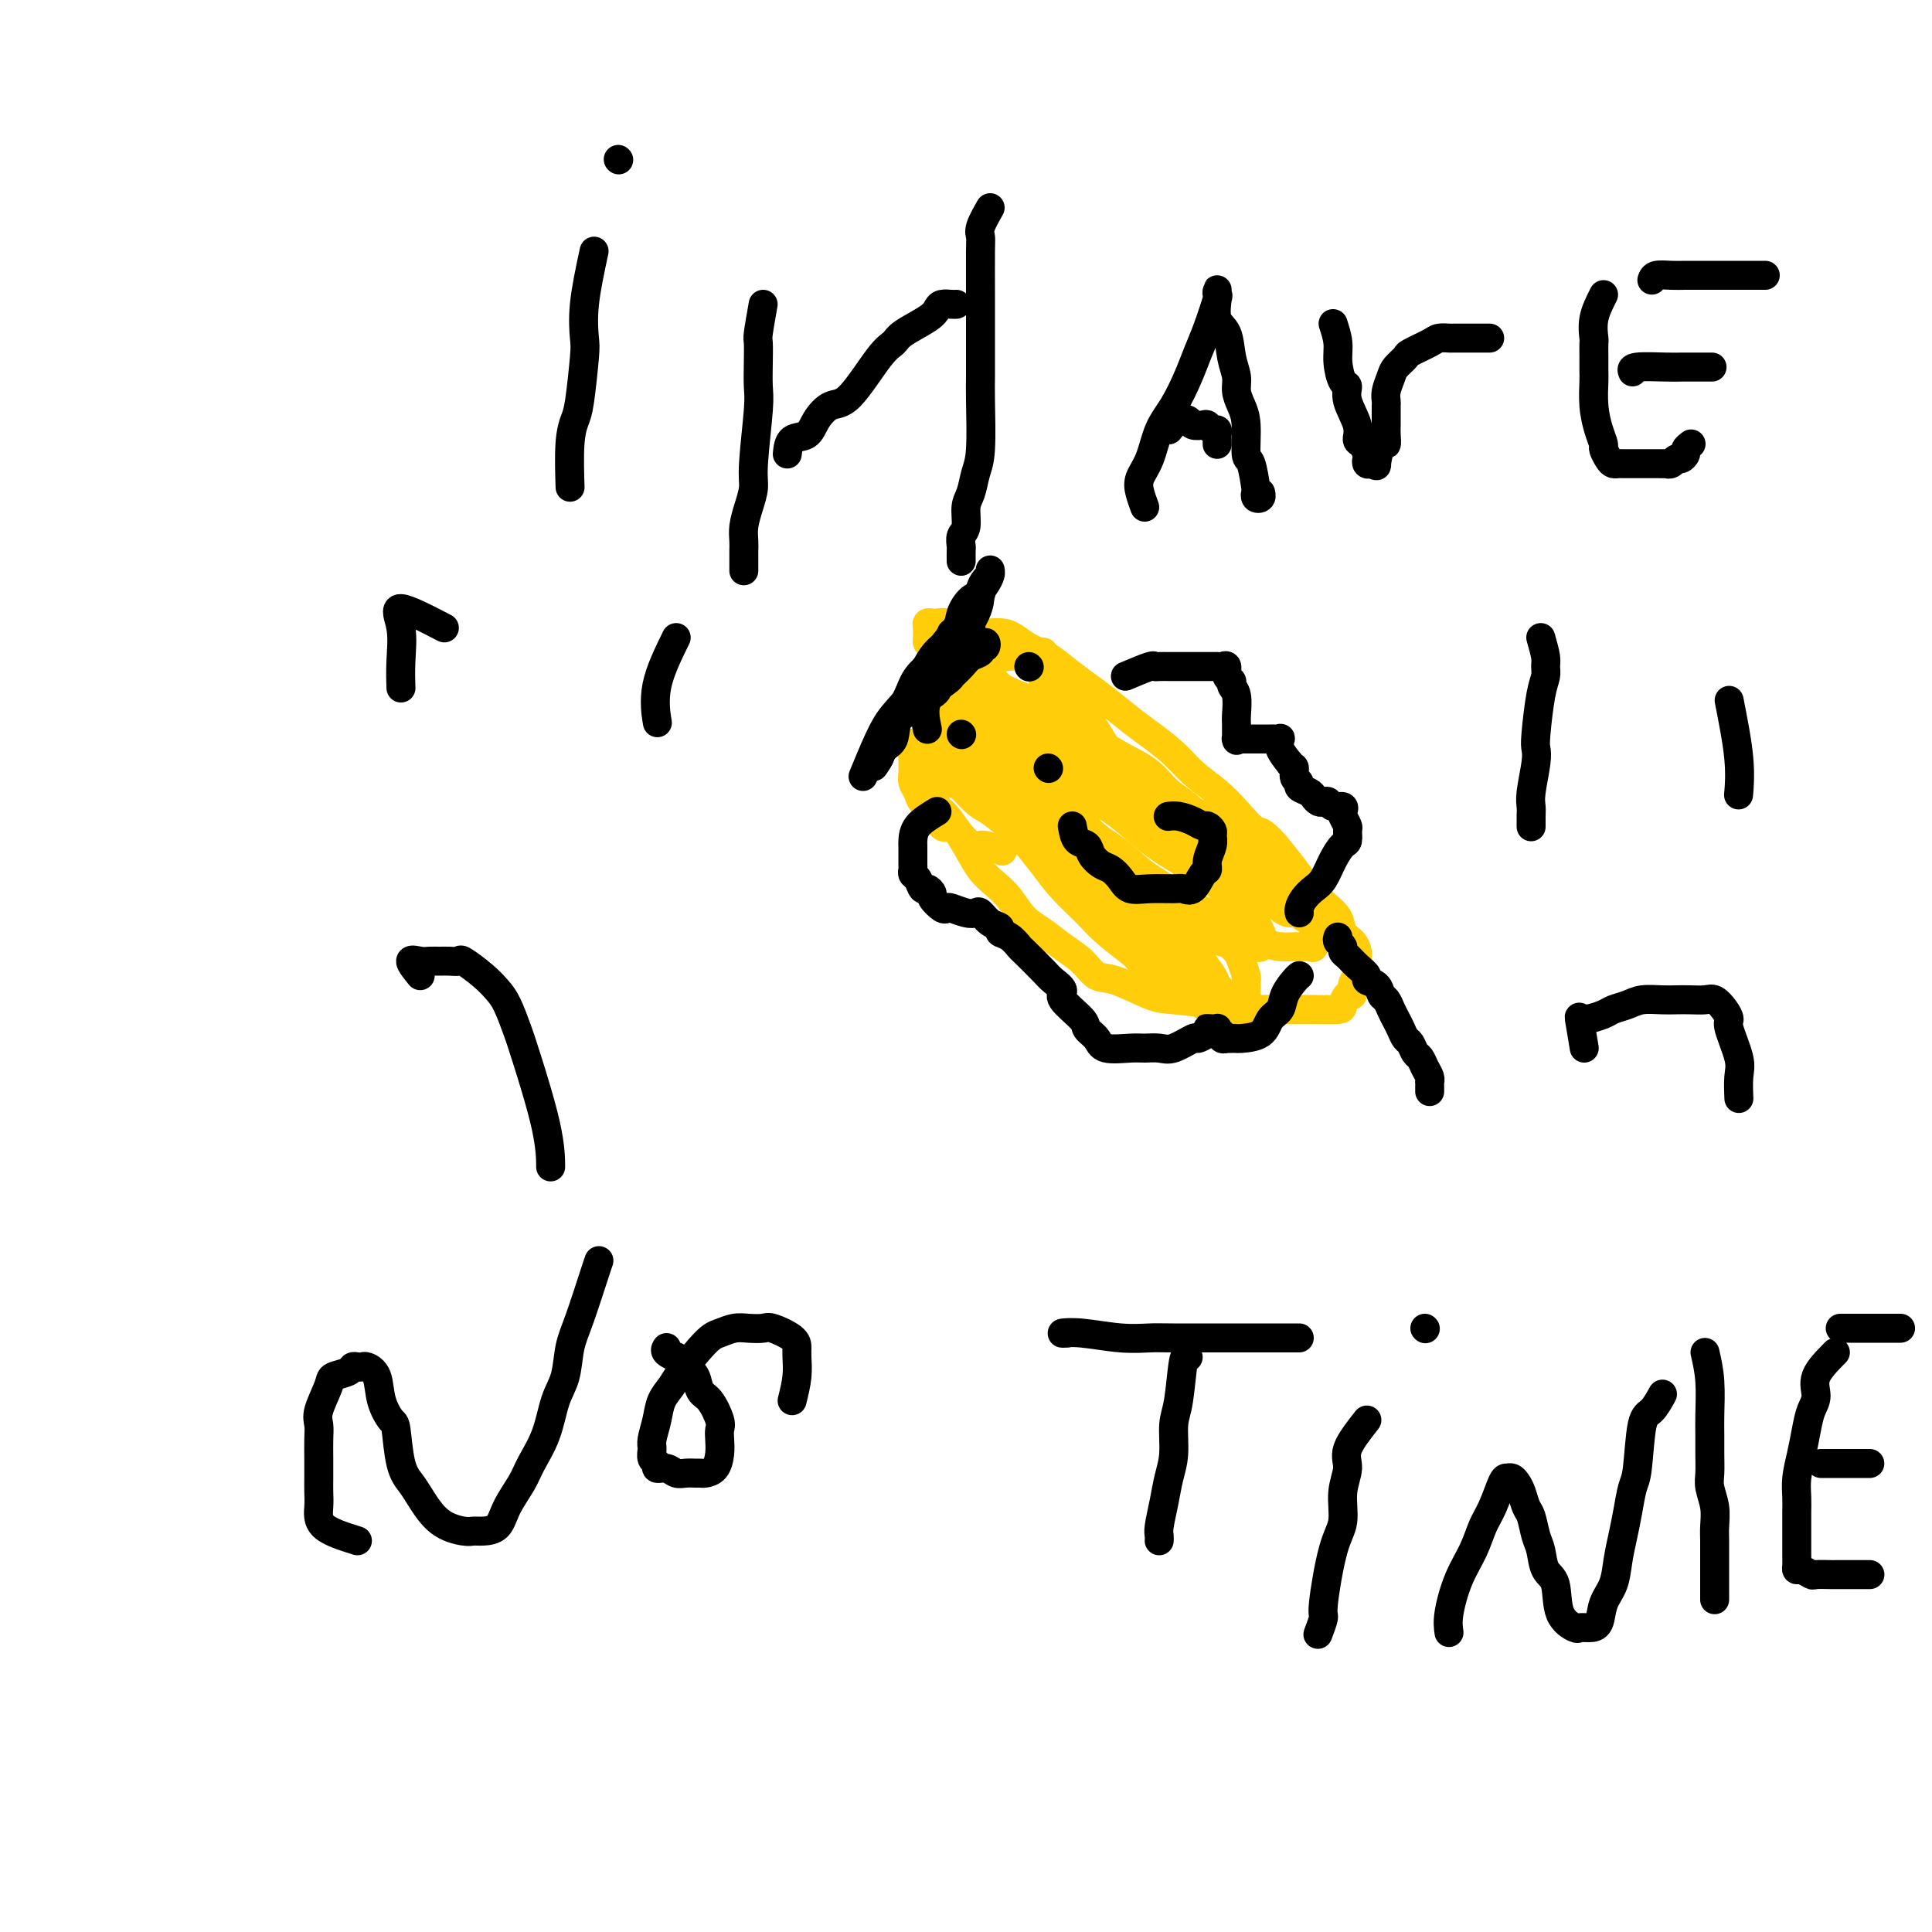 <svg viewBox='0 0 400 400' version='1.1' xmlns='http://www.w3.org/2000/svg' xmlns:xlink='http://www.w3.org/1999/xlink'><g fill='none' stroke='#FFCD0A' stroke-width='6' stroke-linecap='round' stroke-linejoin='round'><path d='M216,135c-3.316,0.424 -6.633,0.848 -8,1c-1.367,0.152 -0.786,0.033 -1,0c-0.214,-0.033 -1.225,0.019 -2,0c-0.775,-0.019 -1.314,-0.108 -2,0c-0.686,0.108 -1.517,0.413 -2,1c-0.483,0.587 -0.617,1.456 -1,2c-0.383,0.544 -1.016,0.764 -2,2c-0.984,1.236 -2.320,3.489 -3,5c-0.680,1.511 -0.704,2.279 -1,3c-0.296,0.721 -0.864,1.396 -1,2c-0.136,0.604 0.159,1.139 0,2c-0.159,0.861 -0.772,2.050 -1,3c-0.228,0.950 -0.073,1.663 0,2c0.073,0.337 0.062,0.299 0,1c-0.062,0.701 -0.176,2.139 0,3c0.176,0.861 0.641,1.143 1,2c0.359,0.857 0.613,2.288 1,3c0.387,0.712 0.908,0.707 2,2c1.092,1.293 2.756,3.886 4,6c1.244,2.114 2.068,3.748 3,5c0.932,1.252 1.970,2.120 3,3c1.030,0.880 2.050,1.771 3,3c0.950,1.229 1.829,2.796 3,4c1.171,1.204 2.634,2.047 4,3c1.366,0.953 2.634,2.017 4,3c1.366,0.983 2.829,1.884 4,3c1.171,1.116 2.050,2.445 3,3c0.950,0.555 1.972,0.334 4,1c2.028,0.666 5.063,2.217 7,3c1.937,0.783 2.777,0.798 5,1c2.223,0.202 5.830,0.590 8,1c2.170,0.410 2.903,0.842 4,1c1.097,0.158 2.560,0.042 4,0c1.440,-0.042 2.859,-0.011 4,0c1.141,0.011 2.004,0.001 3,0c0.996,-0.001 2.126,0.006 3,0c0.874,-0.006 1.492,-0.025 3,0c1.508,0.025 3.906,0.092 5,0c1.094,-0.092 0.885,-0.345 1,-1c0.115,-0.655 0.553,-1.714 1,-2c0.447,-0.286 0.904,0.201 1,0c0.096,-0.201 -0.170,-1.089 0,-2c0.170,-0.911 0.776,-1.844 1,-2c0.224,-0.156 0.067,0.464 0,0c-0.067,-0.464 -0.044,-2.014 0,-3c0.044,-0.986 0.108,-1.408 0,-2c-0.108,-0.592 -0.388,-1.354 -1,-2c-0.612,-0.646 -1.556,-1.175 -2,-2c-0.444,-0.825 -0.390,-1.945 -1,-3c-0.610,-1.055 -1.885,-2.046 -3,-3c-1.115,-0.954 -2.069,-1.872 -3,-3c-0.931,-1.128 -1.837,-2.465 -3,-4c-1.163,-1.535 -2.581,-3.267 -4,-5'/><path d='M264,175c-3.185,-3.582 -3.148,-2.537 -4,-3c-0.852,-0.463 -2.594,-2.435 -4,-4c-1.406,-1.565 -2.475,-2.725 -4,-4c-1.525,-1.275 -3.506,-2.666 -5,-4c-1.494,-1.334 -2.499,-2.611 -4,-4c-1.501,-1.389 -3.496,-2.889 -5,-4c-1.504,-1.111 -2.516,-1.835 -4,-3c-1.484,-1.165 -3.440,-2.773 -5,-4c-1.560,-1.227 -2.725,-2.072 -4,-3c-1.275,-0.928 -2.661,-1.937 -4,-3c-1.339,-1.063 -2.632,-2.179 -4,-3c-1.368,-0.821 -2.813,-1.349 -4,-2c-1.187,-0.651 -2.118,-1.427 -3,-2c-0.882,-0.573 -1.717,-0.942 -3,-1c-1.283,-0.058 -3.016,0.195 -4,0c-0.984,-0.195 -1.219,-0.837 -2,-1c-0.781,-0.163 -2.108,0.152 -3,0c-0.892,-0.152 -1.349,-0.770 -2,-1c-0.651,-0.230 -1.495,-0.073 -2,0c-0.505,0.073 -0.671,0.061 -1,0c-0.329,-0.061 -0.821,-0.171 -1,0c-0.179,0.171 -0.046,0.622 0,1c0.046,0.378 0.004,0.682 0,1c-0.004,0.318 0.030,0.652 0,1c-0.030,0.348 -0.123,0.712 0,1c0.123,0.288 0.463,0.499 1,1c0.537,0.501 1.273,1.292 2,2c0.727,0.708 1.445,1.333 2,2c0.555,0.667 0.946,1.378 2,2c1.054,0.622 2.772,1.157 4,2c1.228,0.843 1.967,1.996 3,3c1.033,1.004 2.361,1.860 4,3c1.639,1.140 3.590,2.563 5,4c1.410,1.437 2.280,2.887 4,4c1.720,1.113 4.291,1.888 6,3c1.709,1.112 2.557,2.562 4,4c1.443,1.438 3.481,2.865 5,4c1.519,1.135 2.517,1.979 4,3c1.483,1.021 3.450,2.218 5,3c1.550,0.782 2.683,1.150 4,2c1.317,0.850 2.818,2.181 4,3c1.182,0.819 2.046,1.126 3,2c0.954,0.874 1.999,2.315 3,3c1.001,0.685 1.960,0.613 3,1c1.040,0.387 2.162,1.232 3,2c0.838,0.768 1.392,1.459 2,2c0.608,0.541 1.270,0.930 2,1c0.730,0.070 1.528,-0.180 2,0c0.472,0.180 0.618,0.791 1,1c0.382,0.209 0.999,0.015 1,0c0.001,-0.015 -0.615,0.150 -1,0c-0.385,-0.150 -0.539,-0.614 -1,-1c-0.461,-0.386 -1.231,-0.693 -2,-1'/><path d='M267,188c7.184,4.570 1.143,-0.003 -2,-2c-3.143,-1.997 -3.389,-1.416 -4,-2c-0.611,-0.584 -1.585,-2.333 -3,-3c-1.415,-0.667 -3.269,-0.250 -5,-1c-1.731,-0.750 -3.340,-2.665 -5,-4c-1.660,-1.335 -3.370,-2.091 -5,-3c-1.630,-0.909 -3.178,-1.973 -5,-3c-1.822,-1.027 -3.918,-2.019 -6,-3c-2.082,-0.981 -4.150,-1.953 -6,-3c-1.850,-1.047 -3.483,-2.169 -5,-3c-1.517,-0.831 -2.920,-1.370 -4,-2c-1.080,-0.630 -1.838,-1.350 -3,-2c-1.162,-0.650 -2.727,-1.231 -4,-2c-1.273,-0.769 -2.254,-1.727 -3,-2c-0.746,-0.273 -1.259,0.140 -2,0c-0.741,-0.140 -1.711,-0.833 -2,-1c-0.289,-0.167 0.103,0.192 0,0c-0.103,-0.192 -0.701,-0.935 -1,-1c-0.299,-0.065 -0.300,0.547 0,1c0.300,0.453 0.902,0.748 1,1c0.098,0.252 -0.309,0.460 0,1c0.309,0.540 1.335,1.411 2,2c0.665,0.589 0.969,0.894 2,2c1.031,1.106 2.787,3.011 4,4c1.213,0.989 1.881,1.061 3,2c1.119,0.939 2.688,2.743 4,4c1.312,1.257 2.366,1.965 4,3c1.634,1.035 3.846,2.397 6,4c2.154,1.603 4.249,3.445 6,5c1.751,1.555 3.158,2.821 5,4c1.842,1.179 4.121,2.270 6,3c1.879,0.730 3.359,1.099 5,2c1.641,0.901 3.441,2.332 5,3c1.559,0.668 2.875,0.571 4,1c1.125,0.429 2.059,1.382 3,2c0.941,0.618 1.888,0.899 3,1c1.112,0.101 2.389,0.020 3,0c0.611,-0.020 0.556,0.020 1,0c0.444,-0.020 1.388,-0.102 2,0c0.612,0.102 0.894,0.386 1,0c0.106,-0.386 0.037,-1.443 0,-2c-0.037,-0.557 -0.043,-0.612 0,-1c0.043,-0.388 0.135,-1.107 0,-2c-0.135,-0.893 -0.497,-1.960 -1,-3c-0.503,-1.040 -1.149,-2.052 -2,-3c-0.851,-0.948 -1.909,-1.831 -3,-3c-1.091,-1.169 -2.215,-2.623 -4,-4c-1.785,-1.377 -4.233,-2.678 -6,-4c-1.767,-1.322 -2.855,-2.666 -5,-4c-2.145,-1.334 -5.347,-2.660 -8,-4c-2.653,-1.340 -4.756,-2.695 -7,-4c-2.244,-1.305 -4.629,-2.558 -7,-4c-2.371,-1.442 -4.729,-3.071 -7,-4c-2.271,-0.929 -4.454,-1.156 -6,-2c-1.546,-0.844 -2.455,-2.304 -4,-3c-1.545,-0.696 -3.727,-0.627 -5,-1c-1.273,-0.373 -1.636,-1.186 -2,-2'/><path d='M205,146c-7.421,-3.956 -2.973,-1.845 -2,-1c0.973,0.845 -1.529,0.426 -3,0c-1.471,-0.426 -1.911,-0.859 -2,-1c-0.089,-0.141 0.171,0.008 0,0c-0.171,-0.008 -0.775,-0.174 -1,0c-0.225,0.174 -0.072,0.686 0,1c0.072,0.314 0.064,0.428 0,1c-0.064,0.572 -0.183,1.601 0,2c0.183,0.399 0.667,0.167 1,1c0.333,0.833 0.514,2.732 1,4c0.486,1.268 1.277,1.906 2,3c0.723,1.094 1.379,2.644 2,4c0.621,1.356 1.207,2.518 2,4c0.793,1.482 1.794,3.285 3,5c1.206,1.715 2.617,3.343 4,5c1.383,1.657 2.738,3.344 4,5c1.262,1.656 2.430,3.282 4,5c1.570,1.718 3.541,3.529 5,5c1.459,1.471 2.407,2.603 4,4c1.593,1.397 3.831,3.058 5,4c1.169,0.942 1.268,1.166 2,2c0.732,0.834 2.095,2.277 3,3c0.905,0.723 1.352,0.726 2,1c0.648,0.274 1.498,0.818 2,1c0.502,0.182 0.656,0.000 1,0c0.344,-0.000 0.877,0.181 1,0c0.123,-0.181 -0.163,-0.726 0,-1c0.163,-0.274 0.776,-0.278 1,-1c0.224,-0.722 0.060,-2.163 0,-3c-0.060,-0.837 -0.015,-1.069 0,-2c0.015,-0.931 -0.001,-2.562 0,-4c0.001,-1.438 0.019,-2.685 0,-4c-0.019,-1.315 -0.076,-2.699 0,-4c0.076,-1.301 0.284,-2.518 0,-4c-0.284,-1.482 -1.062,-3.227 -2,-5c-0.938,-1.773 -2.036,-3.573 -3,-5c-0.964,-1.427 -1.793,-2.482 -3,-4c-1.207,-1.518 -2.794,-3.498 -4,-5c-1.206,-1.502 -2.033,-2.524 -3,-4c-0.967,-1.476 -2.073,-3.406 -3,-5c-0.927,-1.594 -1.674,-2.851 -3,-4c-1.326,-1.149 -3.231,-2.190 -4,-3c-0.769,-0.810 -0.402,-1.390 -1,-2c-0.598,-0.610 -2.160,-1.250 -3,-2c-0.840,-0.750 -0.957,-1.610 -1,-2c-0.043,-0.390 -0.012,-0.309 0,0c0.012,0.309 0.007,0.846 0,2c-0.007,1.154 -0.014,2.925 0,4c0.014,1.075 0.048,1.455 0,2c-0.048,0.545 -0.179,1.257 0,2c0.179,0.743 0.666,1.519 1,3c0.334,1.481 0.513,3.668 1,5c0.487,1.332 1.282,1.809 2,3c0.718,1.191 1.359,3.095 2,5'/><path d='M222,166c1.459,3.341 2.108,3.695 3,5c0.892,1.305 2.027,3.563 3,6c0.973,2.437 1.783,5.054 3,7c1.217,1.946 2.842,3.220 4,5c1.158,1.780 1.848,4.067 3,6c1.152,1.933 2.766,3.512 4,5c1.234,1.488 2.089,2.886 3,4c0.911,1.114 1.880,1.946 3,3c1.120,1.054 2.391,2.331 3,3c0.609,0.669 0.555,0.731 1,1c0.445,0.269 1.387,0.746 2,1c0.613,0.254 0.897,0.285 1,0c0.103,-0.285 0.026,-0.888 0,-1c-0.026,-0.112 0.000,0.265 0,0c-0.000,-0.265 -0.026,-1.171 0,-2c0.026,-0.829 0.103,-1.579 0,-2c-0.103,-0.421 -0.387,-0.513 -1,-1c-0.613,-0.487 -1.555,-1.371 -2,-2c-0.445,-0.629 -0.394,-1.004 -1,-2c-0.606,-0.996 -1.871,-2.613 -3,-4c-1.129,-1.387 -2.122,-2.544 -3,-4c-0.878,-1.456 -1.641,-3.211 -3,-5c-1.359,-1.789 -3.314,-3.613 -5,-5c-1.686,-1.387 -3.102,-2.337 -5,-4c-1.898,-1.663 -4.278,-4.040 -6,-6c-1.722,-1.960 -2.787,-3.504 -4,-5c-1.213,-1.496 -2.576,-2.944 -4,-4c-1.424,-1.056 -2.910,-1.722 -4,-3c-1.090,-1.278 -1.782,-3.169 -3,-4c-1.218,-0.831 -2.960,-0.601 -4,-1c-1.040,-0.399 -1.378,-1.426 -2,-2c-0.622,-0.574 -1.530,-0.694 -2,-1c-0.470,-0.306 -0.504,-0.797 -1,-1c-0.496,-0.203 -1.454,-0.119 -2,0c-0.546,0.119 -0.680,0.272 -1,0c-0.320,-0.272 -0.826,-0.971 -1,-1c-0.174,-0.029 -0.016,0.611 0,1c0.016,0.389 -0.109,0.526 0,1c0.109,0.474 0.454,1.286 1,2c0.546,0.714 1.293,1.330 2,2c0.707,0.670 1.374,1.393 2,2c0.626,0.607 1.213,1.099 2,2c0.787,0.901 1.776,2.213 3,3c1.224,0.787 2.683,1.049 4,2c1.317,0.951 2.490,2.590 4,4c1.510,1.410 3.356,2.590 5,4c1.644,1.410 3.086,3.050 5,4c1.914,0.950 4.301,1.211 6,2c1.699,0.789 2.710,2.106 4,3c1.290,0.894 2.860,1.364 4,2c1.140,0.636 1.852,1.439 3,2c1.148,0.561 2.732,0.882 4,1c1.268,0.118 2.219,0.034 3,0c0.781,-0.034 1.390,-0.017 2,0'/><path d='M252,189c3.917,1.553 0.710,0.435 0,0c-0.710,-0.435 1.078,-0.188 2,0c0.922,0.188 0.977,0.318 1,0c0.023,-0.318 0.015,-1.085 0,-2c-0.015,-0.915 -0.038,-1.980 0,-3c0.038,-1.020 0.135,-1.995 0,-3c-0.135,-1.005 -0.504,-2.039 -1,-3c-0.496,-0.961 -1.121,-1.850 -2,-3c-0.879,-1.150 -2.012,-2.562 -3,-4c-0.988,-1.438 -1.831,-2.902 -3,-4c-1.169,-1.098 -2.664,-1.831 -4,-3c-1.336,-1.169 -2.515,-2.773 -4,-4c-1.485,-1.227 -3.278,-2.076 -5,-3c-1.722,-0.924 -3.373,-1.924 -5,-3c-1.627,-1.076 -3.230,-2.227 -5,-3c-1.770,-0.773 -3.706,-1.167 -5,-2c-1.294,-0.833 -1.947,-2.104 -3,-3c-1.053,-0.896 -2.506,-1.416 -4,-2c-1.494,-0.584 -3.030,-1.232 -4,-2c-0.970,-0.768 -1.374,-1.657 -2,-2c-0.626,-0.343 -1.474,-0.141 -2,0c-0.526,0.141 -0.730,0.222 -1,0c-0.270,-0.222 -0.605,-0.747 -1,-1c-0.395,-0.253 -0.849,-0.232 -1,0c-0.151,0.232 0.000,0.676 0,1c-0.000,0.324 -0.151,0.526 0,1c0.151,0.474 0.606,1.218 1,2c0.394,0.782 0.729,1.601 1,2c0.271,0.399 0.480,0.377 1,1c0.520,0.623 1.353,1.890 2,3c0.647,1.110 1.108,2.064 2,3c0.892,0.936 2.213,1.855 3,3c0.787,1.145 1.039,2.517 2,4c0.961,1.483 2.631,3.078 4,5c1.369,1.922 2.437,4.173 4,6c1.563,1.827 3.619,3.231 5,5c1.381,1.769 2.085,3.904 3,6c0.915,2.096 2.042,4.153 3,6c0.958,1.847 1.748,3.485 3,5c1.252,1.515 2.966,2.908 4,4c1.034,1.092 1.387,1.884 2,3c0.613,1.116 1.485,2.556 2,3c0.515,0.444 0.674,-0.107 1,0c0.326,0.107 0.820,0.874 1,1c0.180,0.126 0.046,-0.388 0,-1c-0.046,-0.612 -0.004,-1.322 0,-2c0.004,-0.678 -0.029,-1.325 0,-2c0.029,-0.675 0.119,-1.379 0,-2c-0.119,-0.621 -0.446,-1.158 -1,-2c-0.554,-0.842 -1.334,-1.989 -2,-3c-0.666,-1.011 -1.218,-1.888 -2,-3c-0.782,-1.112 -1.795,-2.461 -3,-4c-1.205,-1.539 -2.603,-3.270 -4,-5'/><path d='M232,179c-2.475,-3.530 -2.664,-3.855 -4,-5c-1.336,-1.145 -3.819,-3.108 -6,-5c-2.181,-1.892 -4.058,-3.711 -6,-5c-1.942,-1.289 -3.947,-2.048 -6,-3c-2.053,-0.952 -4.154,-2.097 -6,-3c-1.846,-0.903 -3.436,-1.564 -5,-2c-1.564,-0.436 -3.100,-0.646 -4,-1c-0.900,-0.354 -1.163,-0.852 -2,-1c-0.837,-0.148 -2.246,0.054 -3,0c-0.754,-0.054 -0.851,-0.363 -1,0c-0.149,0.363 -0.349,1.397 0,2c0.349,0.603 1.247,0.776 2,1c0.753,0.224 1.359,0.501 2,1c0.641,0.499 1.315,1.221 2,2c0.685,0.779 1.381,1.614 2,2c0.619,0.386 1.162,0.323 2,1c0.838,0.677 1.972,2.095 3,3c1.028,0.905 1.950,1.298 3,2c1.050,0.702 2.229,1.714 4,3c1.771,1.286 4.136,2.847 6,4c1.864,1.153 3.229,1.898 5,3c1.771,1.102 3.949,2.561 6,4c2.051,1.439 3.974,2.858 6,4c2.026,1.142 4.155,2.009 6,3c1.845,0.991 3.405,2.108 5,3c1.595,0.892 3.225,1.559 5,2c1.775,0.441 3.695,0.656 5,1c1.305,0.344 1.996,0.818 3,1c1.004,0.182 2.321,0.073 3,0c0.679,-0.073 0.719,-0.109 1,0c0.281,0.109 0.805,0.362 1,0c0.195,-0.362 0.063,-1.340 0,-2c-0.063,-0.660 -0.058,-1.002 0,-1c0.058,0.002 0.168,0.349 0,0c-0.168,-0.349 -0.614,-1.395 -1,-2c-0.386,-0.605 -0.714,-0.770 -1,-1c-0.286,-0.230 -0.532,-0.525 -1,-1c-0.468,-0.475 -1.159,-1.129 -2,-2c-0.841,-0.871 -1.833,-1.958 -3,-3c-1.167,-1.042 -2.508,-2.038 -4,-3c-1.492,-0.962 -3.133,-1.888 -5,-3c-1.867,-1.112 -3.958,-2.408 -6,-4c-2.042,-1.592 -4.034,-3.480 -6,-5c-1.966,-1.520 -3.906,-2.673 -6,-4c-2.094,-1.327 -4.344,-2.828 -6,-4c-1.656,-1.172 -2.720,-2.015 -4,-3c-1.280,-0.985 -2.778,-2.111 -4,-3c-1.222,-0.889 -2.170,-1.542 -3,-2c-0.830,-0.458 -1.542,-0.721 -2,-1c-0.458,-0.279 -0.662,-0.575 -1,-1c-0.338,-0.425 -0.811,-0.979 -1,-1c-0.189,-0.021 -0.095,0.489 0,1'/><path d='M205,151c-7.468,-4.918 -2.138,-0.713 0,1c2.138,1.713 1.082,0.932 1,1c-0.082,0.068 0.808,0.984 1,2c0.192,1.016 -0.313,2.133 0,3c0.313,0.867 1.444,1.483 2,2c0.556,0.517 0.535,0.934 1,2c0.465,1.066 1.415,2.781 2,4c0.585,1.219 0.805,1.943 2,4c1.195,2.057 3.365,5.449 5,8c1.635,2.551 2.734,4.262 4,6c1.266,1.738 2.697,3.505 4,5c1.303,1.495 2.476,2.719 4,4c1.524,1.281 3.398,2.619 5,4c1.602,1.381 2.932,2.805 4,4c1.068,1.195 1.872,2.163 3,3c1.128,0.837 2.578,1.545 4,2c1.422,0.455 2.816,0.659 4,1c1.184,0.341 2.160,0.820 3,1c0.840,0.180 1.546,0.060 2,0c0.454,-0.060 0.658,-0.061 1,0c0.342,0.061 0.824,0.185 1,0c0.176,-0.185 0.048,-0.678 0,-1c-0.048,-0.322 -0.016,-0.474 0,-1c0.016,-0.526 0.016,-1.425 0,-2c-0.016,-0.575 -0.048,-0.824 0,-1c0.048,-0.176 0.177,-0.277 0,-1c-0.177,-0.723 -0.658,-2.069 -1,-3c-0.342,-0.931 -0.543,-1.449 -1,-2c-0.457,-0.551 -1.170,-1.136 -2,-2c-0.830,-0.864 -1.777,-2.009 -3,-3c-1.223,-0.991 -2.721,-1.829 -4,-3c-1.279,-1.171 -2.340,-2.677 -4,-4c-1.660,-1.323 -3.920,-2.465 -6,-4c-2.080,-1.535 -3.980,-3.463 -6,-5c-2.020,-1.537 -4.161,-2.682 -6,-4c-1.839,-1.318 -3.377,-2.810 -5,-4c-1.623,-1.190 -3.329,-2.077 -5,-3c-1.671,-0.923 -3.305,-1.882 -5,-3c-1.695,-1.118 -3.451,-2.394 -5,-3c-1.549,-0.606 -2.891,-0.540 -4,-1c-1.109,-0.460 -1.985,-1.444 -3,-2c-1.015,-0.556 -2.171,-0.683 -3,-1c-0.829,-0.317 -1.332,-0.824 -2,-1c-0.668,-0.176 -1.499,-0.021 -2,0c-0.501,0.021 -0.670,-0.094 -1,0c-0.330,0.094 -0.821,0.395 -1,1c-0.179,0.605 -0.045,1.512 0,2c0.045,0.488 0.000,0.555 0,1c-0.000,0.445 0.044,1.268 0,2c-0.044,0.732 -0.178,1.375 0,2c0.178,0.625 0.666,1.234 1,2c0.334,0.766 0.512,1.689 1,2c0.488,0.311 1.285,0.009 2,1c0.715,0.991 1.346,3.276 2,4c0.654,0.724 1.330,-0.113 2,0c0.670,0.113 1.334,1.175 2,2c0.666,0.825 1.333,1.412 2,2'/><path d='M201,175c1.917,1.643 1.208,0.250 2,0c0.792,-0.250 3.083,0.643 4,1c0.917,0.357 0.458,0.179 0,0'/></g>
<g fill='none' stroke='#000000' stroke-width='6' stroke-linecap='round' stroke-linejoin='round'><path d='M199,152c0.000,0.000 0.100,0.100 0.1,0.1'/><path d='M213,138c0.000,0.000 0.100,0.100 0.1,0.1'/><path d='M217,159c0.000,0.000 0.100,0.100 0.1,0.1'/><path d='M222,171c0.214,1.200 0.427,2.401 1,3c0.573,0.599 1.505,0.597 2,1c0.495,0.403 0.554,1.212 1,2c0.446,0.788 1.279,1.556 2,2c0.721,0.444 1.331,0.564 2,1c0.669,0.436 1.397,1.188 2,2c0.603,0.812 1.082,1.685 2,2c0.918,0.315 2.277,0.074 4,0c1.723,-0.074 3.811,0.020 5,0c1.189,-0.020 1.480,-0.154 2,0c0.520,0.154 1.267,0.596 2,0c0.733,-0.596 1.450,-2.229 2,-3c0.550,-0.771 0.933,-0.678 1,-1c0.067,-0.322 -0.181,-1.057 0,-2c0.181,-0.943 0.792,-2.094 1,-3c0.208,-0.906 0.012,-1.566 0,-2c-0.012,-0.434 0.159,-0.642 0,-1c-0.159,-0.358 -0.649,-0.866 -1,-1c-0.351,-0.134 -0.564,0.108 -1,0c-0.436,-0.108 -1.096,-0.565 -2,-1c-0.904,-0.435 -2.051,-0.848 -3,-1c-0.949,-0.152 -1.700,-0.043 -2,0c-0.300,0.043 -0.150,0.022 0,0'/><path d='M123,52c-0.839,3.912 -1.678,7.823 -2,11c-0.322,3.177 -0.129,5.619 0,7c0.129,1.381 0.192,1.703 0,4c-0.192,2.297 -0.640,6.571 -1,9c-0.360,2.429 -0.633,3.012 -1,4c-0.367,0.988 -0.830,2.381 -1,5c-0.170,2.619 -0.049,6.462 0,8c0.049,1.538 0.024,0.769 0,0'/><path d='M128,33c0.000,0.000 0.100,0.100 0.1,0.1'/><path d='M158,63c-0.422,2.395 -0.844,4.790 -1,6c-0.156,1.210 -0.046,1.233 0,2c0.046,0.767 0.027,2.276 0,4c-0.027,1.724 -0.063,3.661 0,5c0.063,1.339 0.223,2.080 0,5c-0.223,2.920 -0.830,8.018 -1,11c-0.170,2.982 0.098,3.849 0,5c-0.098,1.151 -0.562,2.587 -1,4c-0.438,1.413 -0.849,2.803 -1,4c-0.151,1.197 -0.040,2.202 0,3c0.040,0.798 0.011,1.389 0,2c-0.011,0.611 -0.003,1.241 0,2c0.003,0.759 0.001,1.645 0,2c-0.001,0.355 -0.000,0.177 0,0'/><path d='M163,94c0.125,-1.221 0.250,-2.443 1,-3c0.750,-0.557 2.126,-0.450 3,-1c0.874,-0.550 1.246,-1.758 2,-3c0.754,-1.242 1.890,-2.520 3,-3c1.110,-0.480 2.195,-0.163 4,-2c1.805,-1.837 4.329,-5.830 6,-8c1.671,-2.170 2.488,-2.519 3,-3c0.512,-0.481 0.718,-1.096 2,-2c1.282,-0.904 3.640,-2.099 5,-3c1.360,-0.901 1.724,-1.509 2,-2c0.276,-0.491 0.466,-0.863 1,-1c0.534,-0.137 1.413,-0.037 2,0c0.587,0.037 0.882,0.011 1,0c0.118,-0.011 0.059,-0.005 0,0'/><path d='M205,43c-0.845,1.490 -1.691,2.980 -2,4c-0.309,1.020 -0.083,1.569 0,2c0.083,0.431 0.022,0.745 0,3c-0.022,2.255 -0.006,6.453 0,9c0.006,2.547 0.002,3.444 0,5c-0.002,1.556 -0.004,3.770 0,6c0.004,2.230 0.012,4.477 0,6c-0.012,1.523 -0.046,2.321 0,5c0.046,2.679 0.171,7.239 0,10c-0.171,2.761 -0.638,3.722 -1,5c-0.362,1.278 -0.619,2.871 -1,4c-0.381,1.129 -0.887,1.793 -1,3c-0.113,1.207 0.166,2.958 0,4c-0.166,1.042 -0.776,1.376 -1,2c-0.224,0.624 -0.060,1.538 0,2c0.060,0.462 0.016,0.470 0,1c-0.016,0.530 -0.005,1.580 0,2c0.005,0.420 0.002,0.210 0,0'/><path d='M237,105c-0.373,-1.009 -0.746,-2.018 -1,-3c-0.254,-0.982 -0.388,-1.938 0,-3c0.388,-1.062 1.297,-2.229 2,-4c0.703,-1.771 1.199,-4.144 2,-6c0.801,-1.856 1.907,-3.195 3,-5c1.093,-1.805 2.174,-4.076 3,-6c0.826,-1.924 1.398,-3.501 2,-5c0.602,-1.499 1.233,-2.920 2,-5c0.767,-2.080 1.670,-4.820 2,-6c0.330,-1.180 0.087,-0.800 0,-1c-0.087,-0.200 -0.016,-0.978 0,-1c0.016,-0.022 -0.021,0.714 0,1c0.021,0.286 0.101,0.124 0,1c-0.101,0.876 -0.382,2.790 0,4c0.382,1.210 1.425,1.716 2,3c0.575,1.284 0.680,3.344 1,5c0.320,1.656 0.856,2.907 1,4c0.144,1.093 -0.102,2.029 0,3c0.102,0.971 0.553,1.977 1,3c0.447,1.023 0.891,2.063 1,4c0.109,1.937 -0.115,4.771 0,6c0.115,1.229 0.571,0.852 1,2c0.429,1.148 0.833,3.821 1,5c0.167,1.179 0.097,0.866 0,1c-0.097,0.134 -0.222,0.716 0,1c0.222,0.284 0.791,0.269 1,0c0.209,-0.269 0.060,-0.791 0,-1c-0.060,-0.209 -0.030,-0.104 0,0'/><path d='M242,89c0.635,-0.816 1.269,-1.631 2,-2c0.731,-0.369 1.558,-0.291 2,0c0.442,0.291 0.501,0.795 1,1c0.499,0.205 1.440,0.110 2,0c0.560,-0.110 0.738,-0.237 1,0c0.262,0.237 0.606,0.838 1,1c0.394,0.162 0.838,-0.114 1,0c0.162,0.114 0.044,0.618 0,1c-0.044,0.382 -0.012,0.641 0,1c0.012,0.359 0.003,0.817 0,1c-0.003,0.183 -0.002,0.092 0,0'/><path d='M276,67c0.444,1.355 0.887,2.710 1,4c0.113,1.290 -0.106,2.516 0,4c0.106,1.484 0.535,3.228 1,4c0.465,0.772 0.964,0.573 1,1c0.036,0.427 -0.393,1.480 0,3c0.393,1.520 1.608,3.506 2,5c0.392,1.494 -0.039,2.495 0,3c0.039,0.505 0.549,0.514 1,1c0.451,0.486 0.843,1.450 1,2c0.157,0.550 0.080,0.688 0,1c-0.080,0.312 -0.162,0.800 0,1c0.162,0.200 0.569,0.111 1,0c0.431,-0.111 0.886,-0.246 1,0c0.114,0.246 -0.113,0.873 0,0c0.113,-0.873 0.566,-3.245 1,-4c0.434,-0.755 0.848,0.106 1,0c0.152,-0.106 0.041,-1.180 0,-2c-0.041,-0.820 -0.012,-1.388 0,-2c0.012,-0.612 0.006,-1.270 0,-2c-0.006,-0.730 -0.014,-1.532 0,-2c0.014,-0.468 0.050,-0.602 0,-1c-0.050,-0.398 -0.185,-1.061 0,-2c0.185,-0.939 0.690,-2.153 1,-3c0.310,-0.847 0.424,-1.327 1,-2c0.576,-0.673 1.612,-1.539 2,-2c0.388,-0.461 0.128,-0.516 1,-1c0.872,-0.484 2.877,-1.398 4,-2c1.123,-0.602 1.366,-0.893 2,-1c0.634,-0.107 1.659,-0.029 2,0c0.341,0.029 -0.003,0.008 1,0c1.003,-0.008 3.351,-0.002 4,0c0.649,0.002 -0.402,0.001 0,0c0.402,-0.001 2.258,-0.000 3,0c0.742,0.000 0.371,0.000 0,0'/><path d='M332,61c-0.845,1.672 -1.691,3.344 -2,5c-0.309,1.656 -0.083,3.295 0,4c0.083,0.705 0.021,0.477 0,1c-0.021,0.523 -0.003,1.799 0,3c0.003,1.201 -0.009,2.329 0,3c0.009,0.671 0.040,0.886 0,2c-0.040,1.114 -0.151,3.128 0,5c0.151,1.872 0.565,3.602 1,5c0.435,1.398 0.890,2.466 1,3c0.110,0.534 -0.126,0.535 0,1c0.126,0.465 0.615,1.392 1,2c0.385,0.608 0.667,0.895 1,1c0.333,0.105 0.717,0.028 1,0c0.283,-0.028 0.463,-0.008 1,0c0.537,0.008 1.430,0.002 2,0c0.570,-0.002 0.817,-0.001 1,0c0.183,0.001 0.301,0.001 1,0c0.699,-0.001 1.980,-0.004 3,0c1.020,0.004 1.779,0.016 2,0c0.221,-0.016 -0.094,-0.060 0,0c0.094,0.060 0.599,0.224 1,0c0.401,-0.224 0.700,-0.834 1,-1c0.300,-0.166 0.603,0.113 1,0c0.397,-0.113 0.890,-0.618 1,-1c0.110,-0.382 -0.163,-0.641 0,-1c0.163,-0.359 0.761,-0.817 1,-1c0.239,-0.183 0.120,-0.092 0,0'/><path d='M338,77c-0.174,-0.423 -0.347,-0.845 1,-1c1.347,-0.155 4.215,-0.041 6,0c1.785,0.041 2.489,0.011 3,0c0.511,-0.011 0.830,-0.003 2,0c1.170,0.003 3.191,0.001 4,0c0.809,-0.001 0.404,-0.000 0,0'/><path d='M342,58c0.143,-0.423 0.287,-0.845 1,-1c0.713,-0.155 1.996,-0.041 3,0c1.004,0.041 1.730,0.011 3,0c1.270,-0.011 3.083,-0.003 5,0c1.917,0.003 3.939,0.001 6,0c2.061,-0.001 4.160,-0.000 5,0c0.840,0.000 0.420,0.000 0,0'/><path d='M74,319c-2.845,-0.888 -5.691,-1.777 -7,-3c-1.309,-1.223 -1.083,-2.781 -1,-4c0.083,-1.219 0.023,-2.098 0,-3c-0.023,-0.902 -0.008,-1.828 0,-3c0.008,-1.172 0.009,-2.590 0,-4c-0.009,-1.410 -0.030,-2.812 0,-4c0.030,-1.188 0.110,-2.164 0,-3c-0.110,-0.836 -0.408,-1.534 0,-3c0.408,-1.466 1.524,-3.699 2,-5c0.476,-1.301 0.313,-1.669 1,-2c0.687,-0.331 2.224,-0.626 3,-1c0.776,-0.374 0.789,-0.829 1,-1c0.211,-0.171 0.619,-0.059 1,0c0.381,0.059 0.736,0.065 1,0c0.264,-0.065 0.438,-0.202 1,0c0.562,0.202 1.512,0.742 2,2c0.488,1.258 0.515,3.232 1,5c0.485,1.768 1.427,3.328 2,4c0.573,0.672 0.777,0.456 1,2c0.223,1.544 0.466,4.848 1,7c0.534,2.152 1.361,3.151 2,4c0.639,0.849 1.090,1.548 2,3c0.910,1.452 2.278,3.656 4,5c1.722,1.344 3.797,1.827 5,2c1.203,0.173 1.534,0.034 2,0c0.466,-0.034 1.068,0.037 2,0c0.932,-0.037 2.193,-0.180 3,-1c0.807,-0.820 1.161,-2.316 2,-4c0.839,-1.684 2.165,-3.558 3,-5c0.835,-1.442 1.179,-2.454 2,-4c0.821,-1.546 2.120,-3.626 3,-6c0.880,-2.374 1.342,-5.041 2,-7c0.658,-1.959 1.511,-3.208 2,-5c0.489,-1.792 0.615,-4.127 1,-6c0.385,-1.873 1.031,-3.286 2,-6c0.969,-2.714 2.261,-6.731 3,-9c0.739,-2.269 0.925,-2.791 1,-3c0.075,-0.209 0.037,-0.104 0,0'/><path d='M164,290c0.423,-1.709 0.846,-3.418 1,-5c0.154,-1.582 0.040,-3.037 0,-4c-0.040,-0.963 -0.006,-1.435 0,-2c0.006,-0.565 -0.018,-1.224 -1,-2c-0.982,-0.776 -2.924,-1.669 -4,-2c-1.076,-0.331 -1.286,-0.101 -2,0c-0.714,0.101 -1.932,0.072 -3,0c-1.068,-0.072 -1.987,-0.186 -3,0c-1.013,0.186 -2.121,0.671 -3,1c-0.879,0.329 -1.531,0.502 -3,2c-1.469,1.498 -3.757,4.320 -5,6c-1.243,1.680 -1.443,2.217 -2,3c-0.557,0.783 -1.471,1.810 -2,3c-0.529,1.190 -0.673,2.542 -1,4c-0.327,1.458 -0.835,3.022 -1,4c-0.165,0.978 0.014,1.371 0,2c-0.014,0.629 -0.222,1.493 0,2c0.222,0.507 0.874,0.658 1,1c0.126,0.342 -0.275,0.876 0,1c0.275,0.124 1.226,-0.163 2,0c0.774,0.163 1.372,0.776 2,1c0.628,0.224 1.285,0.059 2,0c0.715,-0.059 1.488,-0.010 2,0c0.512,0.010 0.764,-0.017 1,0c0.236,0.017 0.455,0.079 1,0c0.545,-0.079 1.415,-0.298 2,-1c0.585,-0.702 0.883,-1.887 1,-3c0.117,-1.113 0.053,-2.156 0,-3c-0.053,-0.844 -0.093,-1.490 0,-2c0.093,-0.510 0.321,-0.885 0,-2c-0.321,-1.115 -1.190,-2.972 -2,-4c-0.810,-1.028 -1.560,-1.227 -2,-2c-0.440,-0.773 -0.570,-2.119 -1,-3c-0.430,-0.881 -1.159,-1.298 -2,-2c-0.841,-0.702 -1.794,-1.691 -2,-2c-0.206,-0.309 0.337,0.062 0,0c-0.337,-0.062 -1.552,-0.555 -2,-1c-0.448,-0.445 -0.128,-0.841 0,-1c0.128,-0.159 0.064,-0.079 0,0'/><path d='M246,281c-0.341,-0.372 -0.683,-0.743 -1,1c-0.317,1.743 -0.610,5.602 -1,8c-0.390,2.398 -0.879,3.335 -1,5c-0.121,1.665 0.125,4.057 0,6c-0.125,1.943 -0.622,3.439 -1,5c-0.378,1.561 -0.637,3.189 -1,5c-0.363,1.811 -0.829,3.805 -1,5c-0.171,1.195 -0.046,1.591 0,2c0.046,0.409 0.013,0.831 0,1c-0.013,0.169 -0.007,0.084 0,0'/><path d='M221,276c-0.677,0.030 -1.354,0.061 -1,0c0.354,-0.061 1.740,-0.212 4,0c2.260,0.212 5.396,0.789 8,1c2.604,0.211 4.676,0.057 6,0c1.324,-0.057 1.900,-0.015 5,0c3.100,0.015 8.726,0.004 13,0c4.274,-0.004 7.197,-0.001 9,0c1.803,0.001 2.485,0.000 3,0c0.515,-0.000 0.861,-0.000 1,0c0.139,0.000 0.069,0.000 0,0'/><path d='M283,294c-1.724,2.193 -3.448,4.386 -4,6c-0.552,1.614 0.069,2.650 0,4c-0.069,1.350 -0.826,3.014 -1,5c-0.174,1.986 0.237,4.295 0,6c-0.237,1.705 -1.122,2.808 -2,6c-0.878,3.192 -1.751,8.474 -2,11c-0.249,2.526 0.125,2.295 0,3c-0.125,0.705 -0.750,2.344 -1,3c-0.250,0.656 -0.125,0.328 0,0'/><path d='M295,275c0.000,0.000 0.100,0.100 0.1,0.1'/><path d='M300,338c-0.148,-1.045 -0.297,-2.090 0,-4c0.297,-1.910 1.039,-4.683 2,-7c0.961,-2.317 2.141,-4.176 3,-6c0.859,-1.824 1.396,-3.614 2,-5c0.604,-1.386 1.275,-2.369 2,-4c0.725,-1.631 1.504,-3.910 2,-5c0.496,-1.090 0.710,-0.989 1,-1c0.290,-0.011 0.655,-0.132 1,0c0.345,0.132 0.670,0.518 1,1c0.330,0.482 0.666,1.061 1,2c0.334,0.939 0.666,2.237 1,3c0.334,0.763 0.671,0.991 1,2c0.329,1.009 0.649,2.798 1,4c0.351,1.202 0.732,1.818 1,3c0.268,1.182 0.424,2.929 1,4c0.576,1.071 1.571,1.464 2,3c0.429,1.536 0.290,4.215 1,6c0.710,1.785 2.269,2.676 3,3c0.731,0.324 0.633,0.079 1,0c0.367,-0.079 1.197,0.006 2,0c0.803,-0.006 1.577,-0.104 2,-1c0.423,-0.896 0.495,-2.590 1,-4c0.505,-1.410 1.445,-2.535 2,-4c0.555,-1.465 0.726,-3.271 1,-5c0.274,-1.729 0.650,-3.381 1,-5c0.350,-1.619 0.674,-3.205 1,-5c0.326,-1.795 0.655,-3.798 1,-5c0.345,-1.202 0.706,-1.601 1,-4c0.294,-2.399 0.522,-6.798 1,-9c0.478,-2.202 1.206,-2.208 2,-3c0.794,-0.792 1.656,-2.369 2,-3c0.344,-0.631 0.172,-0.315 0,0'/><path d='M353,280c0.423,1.839 0.846,3.679 1,6c0.154,2.321 0.040,5.124 0,7c-0.040,1.876 -0.007,2.826 0,4c0.007,1.174 -0.012,2.572 0,4c0.012,1.428 0.056,2.885 0,4c-0.056,1.115 -0.211,1.888 0,3c0.211,1.112 0.789,2.563 1,4c0.211,1.437 0.057,2.860 0,4c-0.057,1.140 -0.015,1.997 0,3c0.015,1.003 0.004,2.151 0,3c-0.004,0.849 -0.001,1.398 0,2c0.001,0.602 0.000,1.258 0,2c-0.000,0.742 -0.000,1.570 0,2c0.000,0.430 0.000,0.462 0,1c-0.000,0.538 -0.000,1.582 0,2c0.000,0.418 0.000,0.209 0,0'/><path d='M380,280c-1.714,1.727 -3.429,3.455 -4,5c-0.571,1.545 0.001,2.909 0,4c-0.001,1.091 -0.575,1.909 -1,3c-0.425,1.091 -0.702,2.455 -1,4c-0.298,1.545 -0.616,3.270 -1,5c-0.384,1.730 -0.835,3.464 -1,5c-0.165,1.536 -0.044,2.874 0,4c0.044,1.126 0.012,2.041 0,3c-0.012,0.959 -0.003,1.962 0,3c0.003,1.038 0.000,2.110 0,3c-0.000,0.890 0.002,1.596 0,2c-0.002,0.404 -0.007,0.504 0,1c0.007,0.496 0.027,1.387 0,2c-0.027,0.613 -0.102,0.949 0,1c0.102,0.051 0.380,-0.182 1,0c0.620,0.182 1.583,0.781 2,1c0.417,0.219 0.289,0.059 1,0c0.711,-0.059 2.261,-0.016 3,0c0.739,0.016 0.668,0.004 1,0c0.332,-0.004 1.068,-0.001 2,0c0.932,0.001 2.058,0.000 3,0c0.942,-0.000 1.698,-0.000 2,0c0.302,0.000 0.151,0.000 0,0'/><path d='M377,303c1.298,0.000 2.595,0.000 4,0c1.405,0.000 2.917,0.000 4,0c1.083,0.000 1.738,0.000 2,0c0.262,0.000 0.131,0.000 0,0'/><path d='M381,275c0.429,0.000 0.857,0.000 2,0c1.143,0.000 3.000,0.000 5,0c2.000,0.000 4.143,0.000 5,0c0.857,0.000 0.429,0.000 0,0'/><path d='M319,132c0.429,1.508 0.857,3.016 1,4c0.143,0.984 -0.001,1.443 0,2c0.001,0.557 0.145,1.213 0,2c-0.145,0.787 -0.578,1.705 -1,4c-0.422,2.295 -0.831,5.966 -1,8c-0.169,2.034 -0.098,2.431 0,3c0.098,0.569 0.222,1.309 0,3c-0.222,1.691 -0.792,4.334 -1,6c-0.208,1.666 -0.056,2.355 0,3c0.056,0.645 0.015,1.245 0,2c-0.015,0.755 -0.004,1.665 0,2c0.004,0.335 0.001,0.096 0,0c-0.001,-0.096 -0.001,-0.048 0,0'/><path d='M358,145c0.844,4.289 1.689,8.578 2,12c0.311,3.422 0.089,5.978 0,7c-0.089,1.022 -0.044,0.511 0,0'/><path d='M328,217c-0.425,-2.560 -0.851,-5.119 -1,-6c-0.149,-0.881 -0.022,-0.082 1,0c1.022,0.082 2.938,-0.552 4,-1c1.062,-0.448 1.271,-0.708 2,-1c0.729,-0.292 1.980,-0.614 3,-1c1.020,-0.386 1.810,-0.835 3,-1c1.190,-0.165 2.780,-0.046 4,0c1.220,0.046 2.071,0.018 3,0c0.929,-0.018 1.938,-0.026 3,0c1.062,0.026 2.177,0.086 3,0c0.823,-0.086 1.352,-0.319 2,0c0.648,0.319 1.413,1.189 2,2c0.587,0.811 0.994,1.563 1,2c0.006,0.437 -0.391,0.559 0,2c0.391,1.441 1.569,4.201 2,6c0.431,1.799 0.116,2.638 0,4c-0.116,1.362 -0.033,3.246 0,4c0.033,0.754 0.017,0.377 0,0'/><path d='M92,130c-3.804,-1.971 -7.608,-3.943 -9,-4c-1.392,-0.057 -0.373,1.799 0,4c0.373,2.201 0.100,4.746 0,7c-0.100,2.254 -0.029,4.215 0,5c0.029,0.785 0.014,0.392 0,0'/><path d='M140,132c-1.689,3.444 -3.378,6.889 -4,10c-0.622,3.111 -0.178,5.889 0,7c0.178,1.111 0.089,0.556 0,0'/><path d='M87,202c-1.024,-1.268 -2.048,-2.536 -2,-3c0.048,-0.464 1.169,-0.124 2,0c0.831,0.124 1.372,0.031 2,0c0.628,-0.031 1.344,0.001 2,0c0.656,-0.001 1.254,-0.033 2,0c0.746,0.033 1.642,0.131 2,0c0.358,-0.131 0.179,-0.492 1,0c0.821,0.492 2.640,1.837 4,3c1.360,1.163 2.259,2.142 3,3c0.741,0.858 1.323,1.593 2,3c0.677,1.407 1.449,3.485 2,5c0.551,1.515 0.880,2.468 2,6c1.120,3.532 3.032,9.643 4,14c0.968,4.357 0.991,6.959 1,8c0.009,1.041 0.005,0.520 0,0'/><path d='M233,140c2.017,-0.845 4.035,-1.691 5,-2c0.965,-0.309 0.878,-0.083 1,0c0.122,0.083 0.454,0.022 1,0c0.546,-0.022 1.305,-0.006 2,0c0.695,0.006 1.325,0.002 2,0c0.675,-0.002 1.396,-0.001 2,0c0.604,0.001 1.093,0.001 2,0c0.907,-0.001 2.233,-0.002 3,0c0.767,0.002 0.975,0.007 1,0c0.025,-0.007 -0.133,-0.027 0,0c0.133,0.027 0.556,0.101 1,0c0.444,-0.101 0.907,-0.377 1,0c0.093,0.377 -0.185,1.407 0,2c0.185,0.593 0.834,0.748 1,1c0.166,0.252 -0.152,0.601 0,1c0.152,0.399 0.773,0.849 1,2c0.227,1.151 0.060,3.002 0,4c-0.060,0.998 -0.013,1.143 0,2c0.013,0.857 -0.008,2.426 0,3c0.008,0.574 0.043,0.154 0,0c-0.043,-0.154 -0.165,-0.041 0,0c0.165,0.041 0.618,0.011 1,0c0.382,-0.011 0.694,-0.003 1,0c0.306,0.003 0.607,0.001 1,0c0.393,-0.001 0.879,-0.000 1,0c0.121,0.000 -0.122,-0.000 0,0c0.122,0.000 0.611,0.000 1,0c0.389,-0.000 0.679,-0.001 1,0c0.321,0.001 0.673,0.006 1,0c0.327,-0.006 0.629,-0.021 1,0c0.371,0.021 0.811,0.078 1,0c0.189,-0.078 0.128,-0.290 0,0c-0.128,0.290 -0.322,1.083 0,2c0.322,0.917 1.161,1.959 2,3'/><path d='M267,158c0.554,0.891 0.940,0.620 1,1c0.060,0.380 -0.205,1.411 0,2c0.205,0.589 0.881,0.736 1,1c0.119,0.264 -0.319,0.645 0,1c0.319,0.355 1.395,0.682 2,1c0.605,0.318 0.738,0.625 1,1c0.262,0.375 0.652,0.818 1,1c0.348,0.182 0.654,0.105 1,0c0.346,-0.105 0.733,-0.236 1,0c0.267,0.236 0.415,0.841 1,1c0.585,0.159 1.607,-0.127 2,0c0.393,0.127 0.159,0.668 0,1c-0.159,0.332 -0.241,0.455 0,1c0.241,0.545 0.805,1.513 1,2c0.195,0.487 0.022,0.494 0,1c-0.022,0.506 0.108,1.511 0,2c-0.108,0.489 -0.452,0.463 -1,1c-0.548,0.537 -1.299,1.639 -2,3c-0.701,1.361 -1.351,2.981 -2,4c-0.649,1.019 -1.298,1.436 -2,2c-0.702,0.564 -1.456,1.275 -2,2c-0.544,0.725 -0.877,1.464 -1,2c-0.123,0.536 -0.035,0.867 0,1c0.035,0.133 0.018,0.066 0,0'/><path d='M194,168c-1.577,0.960 -3.155,1.921 -4,3c-0.845,1.079 -0.959,2.278 -1,3c-0.041,0.722 -0.011,0.967 0,1c0.011,0.033 0.003,-0.146 0,0c-0.003,0.146 -0.001,0.616 0,1c0.001,0.384 -0.001,0.681 0,1c0.001,0.319 0.003,0.662 0,1c-0.003,0.338 -0.012,0.673 0,1c0.012,0.327 0.044,0.647 0,1c-0.044,0.353 -0.165,0.739 0,1c0.165,0.261 0.617,0.397 1,1c0.383,0.603 0.698,1.672 1,2c0.302,0.328 0.592,-0.083 1,0c0.408,0.083 0.934,0.662 1,1c0.066,0.338 -0.327,0.434 0,1c0.327,0.566 1.373,1.602 2,2c0.627,0.398 0.836,0.157 1,0c0.164,-0.157 0.284,-0.232 1,0c0.716,0.232 2.028,0.769 3,1c0.972,0.231 1.604,0.156 2,0c0.396,-0.156 0.557,-0.394 1,0c0.443,0.394 1.170,1.419 2,2c0.830,0.581 1.764,0.716 2,1c0.236,0.284 -0.224,0.717 0,1c0.224,0.283 1.133,0.418 2,1c0.867,0.582 1.691,1.613 2,2c0.309,0.387 0.103,0.132 1,1c0.897,0.868 2.896,2.859 4,4c1.104,1.141 1.313,1.432 2,2c0.687,0.568 1.851,1.411 2,2c0.149,0.589 -0.717,0.922 0,2c0.717,1.078 3.018,2.902 4,4c0.982,1.098 0.646,1.471 1,2c0.354,0.529 1.396,1.213 2,2c0.604,0.787 0.768,1.677 2,2c1.232,0.323 3.532,0.079 5,0c1.468,-0.079 2.105,0.008 3,0c0.895,-0.008 2.049,-0.110 3,0c0.951,0.110 1.698,0.431 3,0c1.302,-0.431 3.158,-1.616 4,-2c0.842,-0.384 0.669,0.033 1,0c0.331,-0.033 1.165,-0.517 2,-1'/><path d='M250,214c3.204,-0.689 0.714,-0.913 0,-1c-0.714,-0.087 0.349,-0.038 1,0c0.651,0.038 0.891,0.067 1,0c0.109,-0.067 0.086,-0.228 0,0c-0.086,0.228 -0.234,0.846 0,1c0.234,0.154 0.850,-0.155 1,0c0.150,0.155 -0.166,0.773 0,1c0.166,0.227 0.815,0.061 1,0c0.185,-0.061 -0.095,-0.017 0,0c0.095,0.017 0.563,0.009 1,0c0.437,-0.009 0.842,-0.018 1,0c0.158,0.018 0.069,0.063 1,0c0.931,-0.063 2.883,-0.234 4,-1c1.117,-0.766 1.399,-2.128 2,-3c0.601,-0.872 1.520,-1.253 2,-2c0.480,-0.747 0.520,-1.860 1,-3c0.480,-1.140 1.398,-2.307 2,-3c0.602,-0.693 0.886,-0.912 1,-1c0.114,-0.088 0.057,-0.044 0,0'/><path d='M277,194c-0.118,0.335 -0.237,0.670 0,1c0.237,0.330 0.828,0.655 1,1c0.172,0.345 -0.075,0.708 0,1c0.075,0.292 0.472,0.511 1,1c0.528,0.489 1.188,1.248 2,2c0.812,0.752 1.776,1.496 2,2c0.224,0.504 -0.291,0.768 0,1c0.291,0.232 1.387,0.432 2,1c0.613,0.568 0.742,1.503 1,2c0.258,0.497 0.647,0.557 1,1c0.353,0.443 0.672,1.269 1,2c0.328,0.731 0.665,1.366 1,2c0.335,0.634 0.667,1.268 1,2c0.333,0.732 0.666,1.561 1,2c0.334,0.439 0.668,0.488 1,1c0.332,0.512 0.663,1.486 1,2c0.337,0.514 0.679,0.568 1,1c0.321,0.432 0.622,1.243 1,2c0.378,0.757 0.833,1.460 1,2c0.167,0.540 0.045,0.915 0,1c-0.045,0.085 -0.012,-0.122 0,0c0.012,0.122 0.003,0.571 0,1c-0.003,0.429 -0.001,0.837 0,1c0.001,0.163 0.000,0.082 0,0'/><path d='M192,151c-0.436,-2.101 -0.872,-4.202 0,-6c0.872,-1.798 3.050,-3.293 4,-4c0.950,-0.707 0.670,-0.624 1,-1c0.330,-0.376 1.269,-1.210 2,-2c0.731,-0.790 1.254,-1.537 2,-2c0.746,-0.463 1.714,-0.641 2,-1c0.286,-0.359 -0.109,-0.897 0,-1c0.109,-0.103 0.721,0.229 1,0c0.279,-0.229 0.226,-1.020 0,-1c-0.226,0.020 -0.625,0.852 -1,1c-0.375,0.148 -0.725,-0.389 -1,0c-0.275,0.389 -0.473,1.704 -1,2c-0.527,0.296 -1.381,-0.425 -2,0c-0.619,0.425 -1.002,1.998 -2,3c-0.998,1.002 -2.611,1.432 -3,2c-0.389,0.568 0.446,1.274 0,2c-0.446,0.726 -2.172,1.474 -3,2c-0.828,0.526 -0.757,0.831 -1,1c-0.243,0.169 -0.799,0.201 -1,0c-0.201,-0.201 -0.048,-0.635 0,-1c0.048,-0.365 -0.008,-0.660 0,-1c0.008,-0.340 0.081,-0.725 0,-1c-0.081,-0.275 -0.317,-0.440 0,-1c0.317,-0.560 1.187,-1.515 2,-2c0.813,-0.485 1.568,-0.501 2,-1c0.432,-0.499 0.539,-1.480 1,-2c0.461,-0.520 1.274,-0.577 2,-1c0.726,-0.423 1.363,-1.211 2,-2'/><path d='M198,134c1.575,-1.798 1.012,-1.794 1,-2c-0.012,-0.206 0.525,-0.623 1,-1c0.475,-0.377 0.886,-0.713 1,-1c0.114,-0.287 -0.071,-0.526 0,-1c0.071,-0.474 0.396,-1.183 0,-1c-0.396,0.183 -1.514,1.259 -2,2c-0.486,0.741 -0.342,1.147 -1,2c-0.658,0.853 -2.120,2.154 -3,3c-0.880,0.846 -1.180,1.236 -2,2c-0.820,0.764 -2.160,1.903 -3,3c-0.840,1.097 -1.178,2.151 -2,4c-0.822,1.849 -2.126,4.493 -3,6c-0.874,1.507 -1.318,1.875 -2,3c-0.682,1.125 -1.601,3.005 -2,4c-0.399,0.995 -0.278,1.104 0,1c0.278,-0.104 0.712,-0.423 1,-1c0.288,-0.577 0.430,-1.413 1,-2c0.570,-0.587 1.568,-0.927 2,-2c0.432,-1.073 0.298,-2.881 1,-4c0.702,-1.119 2.240,-1.549 3,-2c0.760,-0.451 0.742,-0.922 2,-3c1.258,-2.078 3.791,-5.765 6,-9c2.209,-3.235 4.094,-6.020 5,-8c0.906,-1.980 0.832,-3.154 1,-4c0.168,-0.846 0.578,-1.363 1,-2c0.422,-0.637 0.855,-1.394 1,-2c0.145,-0.606 0.002,-1.063 0,-1c-0.002,0.063 0.137,0.645 0,1c-0.137,0.355 -0.552,0.483 -1,1c-0.448,0.517 -0.930,1.425 -1,2c-0.070,0.575 0.272,0.818 0,1c-0.272,0.182 -1.158,0.303 -2,1c-0.842,0.697 -1.639,1.972 -2,3c-0.361,1.028 -0.286,1.810 -1,3c-0.714,1.190 -2.219,2.787 -3,4c-0.781,1.213 -0.839,2.040 -2,4c-1.161,1.960 -3.425,5.051 -5,7c-1.575,1.949 -2.463,2.755 -3,4c-0.537,1.245 -0.725,2.927 -1,4c-0.275,1.073 -0.638,1.536 -1,2'/><path d='M183,155c-3.612,6.054 -1.644,3.190 -1,2c0.644,-1.190 -0.038,-0.704 0,-1c0.038,-0.296 0.794,-1.374 1,-2c0.206,-0.626 -0.138,-0.800 0,-1c0.138,-0.200 0.759,-0.425 1,-1c0.241,-0.575 0.100,-1.499 1,-3c0.900,-1.501 2.839,-3.578 4,-5c1.161,-1.422 1.544,-2.187 2,-3c0.456,-0.813 0.984,-1.673 2,-3c1.016,-1.327 2.519,-3.120 3,-4c0.481,-0.880 -0.061,-0.847 0,-1c0.061,-0.153 0.727,-0.492 1,-1c0.273,-0.508 0.155,-1.186 0,-1c-0.155,0.186 -0.347,1.235 -1,2c-0.653,0.765 -1.766,1.246 -3,3c-1.234,1.754 -2.590,4.779 -4,7c-1.410,2.221 -2.873,3.636 -4,5c-1.127,1.364 -1.919,2.675 -3,5c-1.081,2.325 -2.452,5.664 -3,7c-0.548,1.336 -0.274,0.668 0,0'/></g>
</svg>